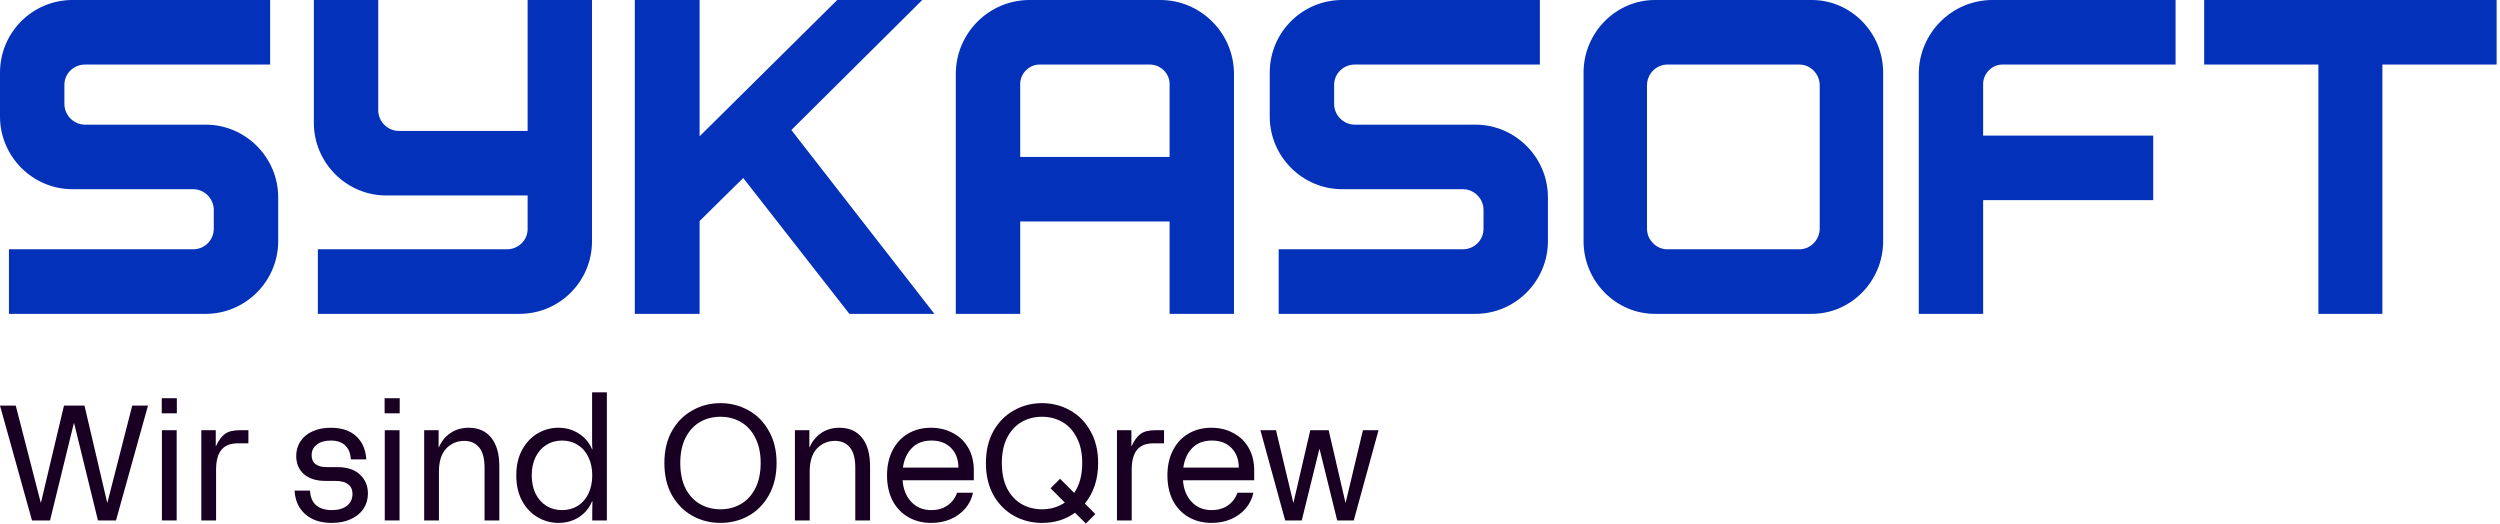 <svg xmlns="http://www.w3.org/2000/svg" width="191" height="40" viewBox="0 0 191 40" fill="none"><path fill-rule="evenodd" clip-rule="evenodd" d="M0.683 19.046V23.978H15.718C18.759 23.978 21.254 21.478 21.254 18.429V15.072C21.254 12.023 18.759 9.523 15.718 9.523H6.492C5.638 9.523 4.92 8.803 4.92 7.947V6.474C4.92 5.618 5.638 4.932 6.492 4.932H20.639V-0H5.536C2.494 -0 0 2.466 0 5.549V8.906C0 11.955 2.494 14.455 5.536 14.455H14.761C15.616 14.455 16.333 15.175 16.333 16.031V17.47C16.333 18.36 15.616 19.046 14.761 19.046H0.683ZM24.284 19.046V23.978H39.695C42.736 23.978 45.23 21.512 45.23 18.429V-0H40.31V10.002H30.469C29.615 10.002 28.897 9.283 28.897 8.426V-0H23.977V9.386C23.977 12.434 26.471 14.935 29.512 14.935H40.31V17.504C40.31 18.36 39.592 19.046 38.738 19.046H24.284ZM48.5 23.978V-0H53.449V10.413L63.965 -0H70.461L60.46 9.934L71.389 23.978H64.893L56.782 13.599L53.449 16.887V23.978H48.5ZM78.662 -0C75.552 -0 73.023 2.535 73.023 5.652V23.978H77.944V16.922H89.357V23.978H94.277V5.652C94.277 2.535 91.749 -0 88.639 -0H78.662ZM89.357 11.989H77.944V6.405C77.944 5.618 78.627 4.932 79.413 4.932H87.853C88.673 4.932 89.357 5.618 89.357 6.405V11.989ZM146.594 5.652C146.594 2.535 149.121 -0 152.23 -0H166.213V4.932H152.981C152.195 4.932 151.512 5.618 151.512 6.405V10.358H164.505V15.29H151.512V23.978H146.594V5.652ZM120.984 18.429C120.984 21.478 123.442 23.978 126.437 23.978H138.42C141.416 23.978 143.873 21.478 143.873 18.429V5.549C143.873 2.5 141.416 -0 138.42 -0H126.437C123.442 -0 120.984 2.5 120.984 5.549V18.429ZM127.38 19.046C126.538 19.046 125.831 18.326 125.831 17.47V6.508C125.831 5.652 126.538 4.932 127.38 4.932H137.478C138.319 4.932 139.026 5.652 139.026 6.508V17.47C139.026 18.326 138.319 19.046 137.478 19.046H127.38ZM97.691 23.978V19.046H111.769C112.623 19.046 113.341 18.36 113.341 17.47V16.031C113.341 15.175 112.623 14.455 111.769 14.455H102.543C99.502 14.455 97.008 11.955 97.008 8.906V5.549C97.008 2.466 99.502 -0 102.543 -0H117.646V4.932H103.5C102.646 4.932 101.928 5.618 101.928 6.474V7.947C101.928 8.803 102.646 9.523 103.5 9.523H112.726C115.767 9.523 118.261 12.023 118.261 15.072V18.429C118.261 21.478 115.767 23.978 112.726 23.978H97.691ZM168.398 4.932H177.125V23.978H182.015V4.932H190.742V-0H168.398V4.932Z" fill="#0331BA"></path><path d="M96.295 32.868H97.486L98.802 38.383H98.827L100.106 32.868H101.51L102.788 38.383H102.813L104.129 32.868H105.32L103.427 39.762H102.161L100.82 34.322H100.795L99.454 39.762H98.188L96.295 32.868Z" fill="#190023"></path><path d="M92.574 39.95C91.906 39.95 91.313 39.799 90.795 39.498C90.285 39.198 89.888 38.776 89.604 38.233C89.328 37.681 89.19 37.042 89.19 36.315C89.19 35.588 89.332 34.949 89.616 34.397C89.9 33.846 90.293 33.424 90.795 33.131C91.304 32.83 91.889 32.68 92.549 32.68C93.168 32.68 93.723 32.814 94.216 33.081C94.718 33.34 95.111 33.716 95.395 34.209C95.679 34.702 95.821 35.283 95.821 35.951V36.691H90.381C90.423 37.359 90.64 37.907 91.033 38.333C91.425 38.759 91.939 38.972 92.574 38.972C93.051 38.972 93.46 38.855 93.803 38.621C94.154 38.379 94.4 38.053 94.542 37.644H95.758C95.666 38.095 95.47 38.496 95.169 38.847C94.876 39.189 94.505 39.461 94.053 39.661C93.602 39.854 93.109 39.95 92.574 39.95ZM94.643 35.726C94.643 35.107 94.459 34.61 94.091 34.234C93.723 33.85 93.222 33.658 92.587 33.658C91.952 33.658 91.451 33.85 91.083 34.234C90.715 34.61 90.49 35.107 90.406 35.726H94.643Z" fill="#190023"></path><path d="M85.335 32.868H86.438V34.071H86.463C86.647 33.662 86.864 33.361 87.115 33.169C87.374 32.968 87.758 32.868 88.268 32.868H88.933V33.871H88.118C87.55 33.871 87.132 34.038 86.864 34.372C86.597 34.706 86.463 35.208 86.463 35.876V39.762H85.335V32.868Z" fill="#190023"></path><path d="M82.13 39.173C81.412 39.691 80.572 39.95 79.611 39.95C78.834 39.95 78.119 39.77 77.468 39.411C76.816 39.043 76.293 38.517 75.901 37.832C75.516 37.138 75.324 36.319 75.324 35.375C75.324 34.431 75.516 33.616 75.901 32.931C76.293 32.237 76.816 31.711 77.468 31.352C78.119 30.984 78.834 30.8 79.611 30.8C80.388 30.8 81.103 30.984 81.754 31.352C82.406 31.711 82.924 32.237 83.308 32.931C83.701 33.616 83.898 34.431 83.898 35.375C83.898 36.612 83.559 37.644 82.882 38.471L83.684 39.273L82.958 40L82.13 39.173ZM76.54 35.375C76.54 36.135 76.674 36.783 76.941 37.318C77.217 37.844 77.585 38.241 78.044 38.509C78.512 38.776 79.034 38.91 79.611 38.91C80.263 38.91 80.844 38.738 81.353 38.396L80.263 37.305L80.99 36.578L82.068 37.656C82.477 37.063 82.682 36.303 82.682 35.375C82.682 34.615 82.544 33.971 82.268 33.445C82.001 32.91 81.633 32.509 81.165 32.242C80.706 31.974 80.188 31.84 79.611 31.84C79.034 31.84 78.512 31.974 78.044 32.242C77.585 32.509 77.217 32.91 76.941 33.445C76.674 33.971 76.54 34.615 76.54 35.375Z" fill="#190023"></path><path d="M71.153 39.95C70.485 39.95 69.891 39.799 69.373 39.498C68.864 39.198 68.467 38.776 68.183 38.233C67.907 37.681 67.769 37.042 67.769 36.315C67.769 35.588 67.911 34.949 68.195 34.397C68.479 33.846 68.872 33.424 69.373 33.131C69.883 32.83 70.468 32.68 71.128 32.68C71.747 32.68 72.302 32.814 72.795 33.081C73.297 33.34 73.689 33.716 73.974 34.209C74.258 34.702 74.4 35.283 74.4 35.951V36.691H68.96C69.002 37.359 69.219 37.907 69.612 38.333C70.004 38.759 70.518 38.972 71.153 38.972C71.63 38.972 72.039 38.855 72.382 38.621C72.733 38.379 72.979 38.053 73.121 37.644H74.337C74.245 38.095 74.049 38.496 73.748 38.847C73.455 39.189 73.084 39.461 72.632 39.661C72.181 39.854 71.688 39.95 71.153 39.95ZM73.221 35.726C73.221 35.107 73.038 34.61 72.67 34.234C72.302 33.85 71.801 33.658 71.166 33.658C70.531 33.658 70.029 33.85 69.662 34.234C69.294 34.61 69.068 35.107 68.985 35.726H73.221Z" fill="#190023"></path><path d="M60.732 32.868H61.835V34.159H61.86C62.069 33.691 62.37 33.328 62.763 33.069C63.155 32.809 63.615 32.68 64.141 32.68C64.877 32.68 65.449 32.935 65.858 33.444C66.268 33.954 66.473 34.681 66.473 35.626V39.762H65.344V35.738C65.344 35.028 65.207 34.51 64.931 34.184C64.655 33.85 64.275 33.683 63.79 33.683C63.247 33.683 62.788 33.879 62.411 34.272C62.044 34.664 61.86 35.249 61.86 36.027V39.762H60.732V32.868Z" fill="#190023"></path><path d="M55.044 39.95C54.267 39.95 53.553 39.77 52.901 39.411C52.249 39.043 51.727 38.517 51.334 37.832C50.95 37.138 50.758 36.319 50.758 35.375C50.758 34.431 50.95 33.616 51.334 32.931C51.727 32.237 52.249 31.711 52.901 31.352C53.553 30.984 54.267 30.8 55.044 30.8C55.821 30.8 56.536 30.984 57.188 31.352C57.839 31.711 58.358 32.237 58.742 32.931C59.135 33.616 59.331 34.431 59.331 35.375C59.331 36.319 59.135 37.138 58.742 37.832C58.358 38.517 57.839 39.043 57.188 39.411C56.536 39.77 55.821 39.95 55.044 39.95ZM51.973 35.375C51.973 36.135 52.107 36.783 52.374 37.318C52.65 37.844 53.018 38.241 53.477 38.509C53.945 38.776 54.468 38.91 55.044 38.91C55.621 38.91 56.139 38.776 56.599 38.509C57.066 38.241 57.434 37.844 57.702 37.318C57.977 36.783 58.115 36.135 58.115 35.375C58.115 34.615 57.977 33.971 57.702 33.445C57.434 32.91 57.066 32.509 56.599 32.242C56.139 31.974 55.621 31.84 55.044 31.84C54.468 31.84 53.945 31.974 53.477 32.242C53.018 32.509 52.65 32.91 52.374 33.445C52.107 33.971 51.973 34.615 51.973 35.375Z" fill="#190023"></path><path d="M42.666 39.95C42.106 39.95 41.58 39.808 41.087 39.524C40.594 39.24 40.197 38.826 39.896 38.283C39.595 37.731 39.445 37.075 39.445 36.315C39.445 35.555 39.595 34.903 39.896 34.36C40.197 33.808 40.594 33.39 41.087 33.106C41.58 32.822 42.106 32.68 42.666 32.68C43.251 32.68 43.773 32.831 44.233 33.131C44.693 33.424 45.027 33.825 45.236 34.335H45.261C45.244 34.159 45.236 33.908 45.236 33.583V29.973H46.364V39.762H45.248V39.047C45.248 38.721 45.252 38.471 45.261 38.295H45.236C45.027 38.805 44.693 39.21 44.233 39.511C43.773 39.804 43.251 39.95 42.666 39.95ZM40.623 36.315C40.623 36.833 40.719 37.297 40.911 37.706C41.112 38.107 41.388 38.421 41.739 38.646C42.09 38.864 42.491 38.972 42.942 38.972C43.393 38.972 43.794 38.864 44.145 38.646C44.496 38.421 44.768 38.107 44.96 37.706C45.152 37.297 45.248 36.833 45.248 36.315C45.248 35.797 45.152 35.337 44.96 34.936C44.768 34.527 44.496 34.213 44.145 33.996C43.794 33.77 43.393 33.658 42.942 33.658C42.491 33.658 42.09 33.77 41.739 33.996C41.388 34.213 41.112 34.527 40.911 34.936C40.719 35.337 40.623 35.797 40.623 36.315Z" fill="#190023"></path><path d="M32.407 32.868H33.51V34.159H33.535C33.744 33.691 34.045 33.328 34.438 33.069C34.831 32.809 35.29 32.68 35.816 32.68C36.552 32.68 37.124 32.935 37.534 33.444C37.943 33.954 38.148 34.681 38.148 35.626V39.762H37.02V35.738C37.02 35.028 36.882 34.51 36.606 34.184C36.33 33.85 35.95 33.683 35.466 33.683C34.922 33.683 34.463 33.879 34.087 34.272C33.719 34.664 33.535 35.249 33.535 36.027V39.762H32.407V32.868Z" fill="#190023"></path><path d="M29.396 32.868H30.524V39.762H29.396V32.868ZM29.384 30.424H30.537V31.577H29.384V30.424Z" fill="#190023"></path><path d="M25.351 39.95C24.499 39.95 23.822 39.728 23.321 39.285C22.819 38.843 22.548 38.241 22.506 37.48H23.684C23.709 37.982 23.868 38.358 24.16 38.609C24.461 38.851 24.858 38.972 25.351 38.972C25.836 38.972 26.22 38.864 26.504 38.646C26.788 38.421 26.93 38.116 26.93 37.731C26.93 37.414 26.822 37.171 26.605 37.004C26.387 36.829 26.053 36.741 25.602 36.741H24.862C24.169 36.741 23.621 36.57 23.22 36.227C22.828 35.876 22.631 35.412 22.631 34.836C22.631 34.426 22.736 34.059 22.945 33.733C23.154 33.407 23.454 33.152 23.847 32.968C24.248 32.776 24.72 32.68 25.263 32.68C26.099 32.68 26.751 32.897 27.219 33.332C27.687 33.766 27.942 34.355 27.983 35.099H26.805C26.78 34.639 26.638 34.284 26.379 34.034C26.12 33.783 25.748 33.658 25.263 33.658C24.82 33.658 24.465 33.762 24.198 33.971C23.939 34.172 23.809 34.443 23.809 34.786C23.809 35.087 23.91 35.312 24.11 35.462C24.311 35.613 24.591 35.688 24.95 35.688H25.765C26.517 35.688 27.093 35.876 27.494 36.252C27.904 36.628 28.109 37.113 28.109 37.706C28.109 38.141 27.996 38.529 27.77 38.872C27.545 39.206 27.223 39.469 26.805 39.661C26.396 39.854 25.911 39.95 25.351 39.95Z" fill="#190023"></path><path d="M15.381 32.868H16.484V34.071H16.509C16.693 33.662 16.91 33.361 17.161 33.169C17.42 32.968 17.804 32.868 18.314 32.868H18.978V33.871H18.164C17.596 33.871 17.178 34.038 16.91 34.372C16.643 34.706 16.509 35.208 16.509 35.876V39.762H15.381V32.868Z" fill="#190023"></path><path d="M12.37 32.868H13.498V39.762H12.37V32.868ZM12.357 30.424H13.511V31.577H12.357V30.424Z" fill="#190023"></path><path d="M0 30.988H1.203L3.108 38.383H3.134L4.888 30.988H6.455L8.185 38.383H8.21L10.103 30.988H11.306L8.862 39.762H7.483L5.665 32.342H5.64L3.823 39.762H2.444L0 30.988Z" fill="#190023"></path></svg>